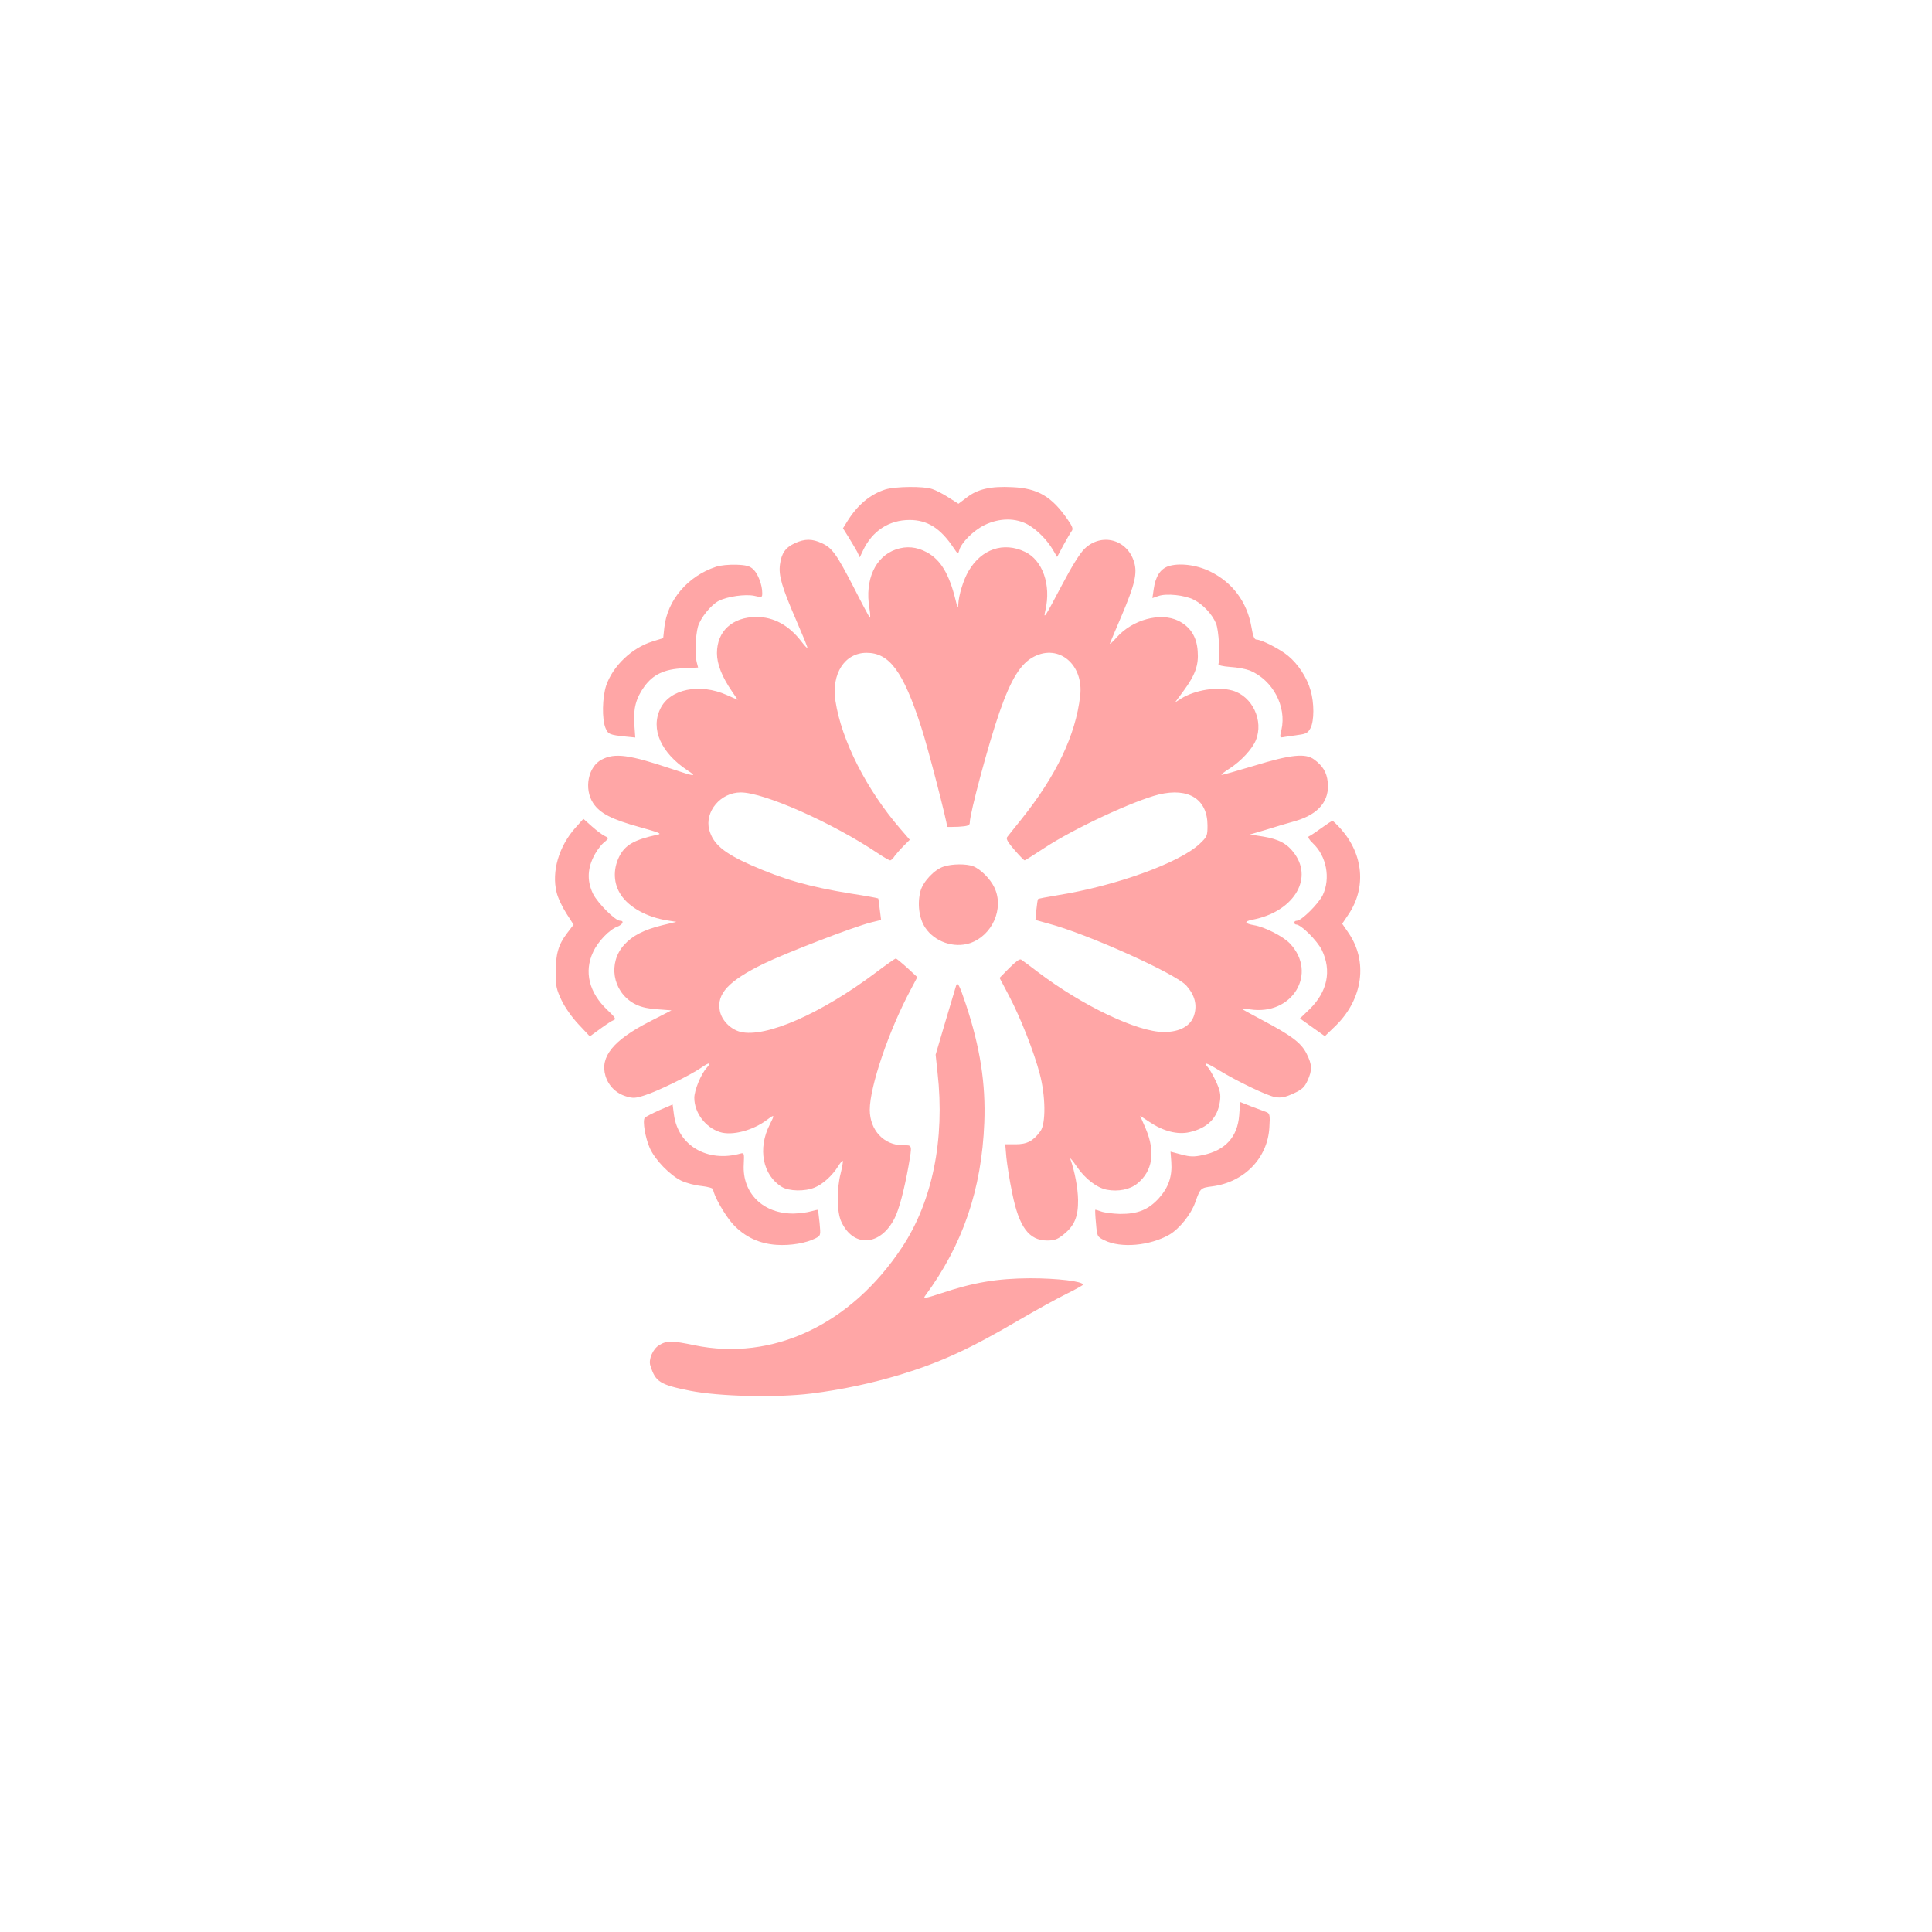 <?xml version="1.0" standalone="no"?>
<!DOCTYPE svg PUBLIC "-//W3C//DTD SVG 20010904//EN"
 "http://www.w3.org/TR/2001/REC-SVG-20010904/DTD/svg10.dtd">
<svg version="1.0" xmlns="http://www.w3.org/2000/svg"
 width="1024pt" height="1024pt" viewBox="0 0 1024 1024"
 preserveAspectRatio="xMidYMid meet">

<g transform="translate(0,1024) scale(0.1,-0.1)"
fill="#ffa6a6" stroke="none">
<path d="M4693 7646 c-81 -26 -148 -82 -202 -169 l-23 -37 30 -48 c16 -26 36
-60 45 -76 l14 -30 17 36 c49 104 138 162 247 162 94 0 163 -43 232 -146 24
-36 25 -36 31 -15 10 40 75 105 134 134 80 39 167 39 233 1 49 -29 100 -81
132 -136 l20 -34 33 62 c18 33 38 67 44 75 9 11 5 24 -21 61 -84 122 -158 166
-293 172 -114 6 -184 -10 -241 -54 l-45 -34 -52 33 c-29 19 -68 39 -87 45 -45
16 -195 14 -248 -2z"/>
<path d="M4213 7361 c-50 -23 -71 -53 -79 -113 -8 -58 10 -120 86 -295 33 -76
60 -142 60 -147 0 -5 -15 11 -34 36 -65 84 -145 128 -236 128 -128 0 -210 -75
-210 -192 0 -58 27 -126 80 -203 l30 -44 -57 25 c-145 65 -303 32 -353 -72
-53 -108 3 -234 145 -328 52 -34 39 -33 -83 8 -226 76 -303 87 -373 50 -72
-37 -95 -155 -45 -231 36 -54 98 -86 247 -127 104 -29 119 -35 94 -40 -125
-27 -173 -55 -204 -118 -33 -68 -29 -143 10 -201 44 -67 139 -119 249 -136
l45 -7 -75 -18 c-97 -24 -158 -55 -202 -104 -86 -95 -62 -244 49 -309 34 -19
64 -27 123 -32 l79 -6 -117 -60 c-191 -98 -263 -186 -233 -287 16 -53 56 -93
110 -109 36 -11 50 -10 99 6 67 21 239 105 300 147 42 29 55 29 28 -1 -31 -34
-66 -120 -66 -160 0 -78 58 -156 135 -181 65 -21 176 8 252 66 39 29 40 27 13
-26 -65 -127 -38 -269 64 -331 38 -23 122 -25 174 -3 43 17 94 64 124 112 11
18 22 31 25 29 2 -3 -3 -32 -11 -65 -22 -84 -21 -206 3 -257 64 -139 207 -130
282 17 24 46 52 154 74 276 20 118 22 112 -30 112 -100 0 -175 80 -175 188 0
123 101 420 216 635 l36 68 -53 49 c-30 27 -57 49 -61 50 -3 0 -51 -33 -105
-74 -291 -219 -586 -348 -719 -315 -53 14 -100 62 -109 113 -17 89 47 157 230
247 122 59 477 196 572 220 l53 13 -7 55 c-3 31 -7 57 -8 59 -2 2 -67 14 -146
26 -221 36 -357 75 -529 151 -144 64 -200 111 -221 187 -25 96 60 198 167 198
124 0 488 -162 726 -322 31 -21 61 -38 66 -38 5 0 16 10 24 23 9 12 30 36 48
54 l32 32 -50 58 c-179 207 -312 469 -344 678 -22 144 49 255 165 255 121 0
194 -98 290 -395 34 -103 137 -502 137 -527 0 -2 27 -1 60 0 50 3 60 7 60 22
0 48 100 421 157 584 62 178 113 260 184 296 133 68 264 -44 244 -209 -24
-208 -127 -423 -312 -654 -36 -45 -70 -87 -75 -94 -7 -9 5 -29 39 -68 26 -30
50 -55 54 -55 3 0 50 30 105 66 155 102 470 249 606 283 158 38 258 -25 258
-164 0 -55 -2 -60 -41 -97 -106 -101 -447 -224 -754 -273 -55 -9 -101 -18
-103 -20 -2 -1 -6 -27 -9 -57 l-5 -54 68 -19 c203 -53 677 -266 732 -329 45
-51 58 -102 41 -157 -18 -57 -76 -89 -160 -89 -140 0 -432 139 -668 318 -42
32 -82 62 -89 66 -8 5 -30 -12 -63 -45 l-51 -52 51 -97 c60 -114 132 -297 162
-412 31 -116 33 -265 3 -304 -38 -52 -71 -69 -131 -69 l-55 0 6 -70 c4 -38 17
-123 31 -189 36 -180 89 -251 185 -251 39 0 55 6 86 31 59 47 79 95 78 184 -1
64 -18 153 -41 217 -3 10 12 -8 34 -40 44 -65 107 -113 160 -123 60 -11 122 1
161 33 81 66 97 166 45 290 l-30 69 50 -33 c73 -49 148 -68 211 -54 97 22 150
76 162 164 5 36 1 56 -20 103 -15 32 -34 66 -43 76 -29 32 -10 27 57 -14 100
-61 255 -135 299 -143 32 -5 52 -1 96 19 46 21 59 33 75 68 26 57 25 84 -5
144 -29 57 -79 95 -238 179 -59 31 -107 58 -107 59 0 2 21 0 46 -4 224 -34
360 191 211 349 -36 38 -134 88 -190 97 -51 9 -55 20 -10 29 213 40 324 210
226 348 -38 54 -83 79 -168 93 l-70 11 85 25 c47 15 118 36 158 47 122 36 181
108 169 208 -5 49 -27 85 -71 117 -46 35 -124 27 -320 -33 -93 -28 -170 -50
-172 -48 -2 2 18 18 45 35 59 38 118 102 137 148 43 104 -18 234 -124 264 -79
22 -195 4 -271 -42 l-33 -21 45 61 c62 84 81 137 75 211 -5 77 -40 130 -103
161 -95 46 -242 6 -326 -88 -23 -26 -39 -40 -36 -32 3 8 31 75 62 147 70 165
84 225 66 284 -36 120 -172 157 -262 71 -25 -24 -68 -93 -120 -192 -91 -173
-101 -189 -88 -134 31 134 -15 265 -108 309 -114 55 -231 15 -299 -101 -28
-47 -53 -130 -55 -179 -1 -23 -4 -18 -14 24 -34 139 -79 214 -153 254 -54 29
-107 34 -163 15 -110 -38 -166 -161 -141 -311 5 -32 6 -55 2 -50 -4 4 -42 75
-84 158 -92 178 -115 211 -170 236 -52 24 -90 24 -143 0z"/>
<path d="M3795 7236 c-149 -49 -258 -176 -274 -322 l-6 -56 -57 -18 c-108 -33
-209 -129 -245 -233 -21 -63 -23 -179 -4 -225 14 -34 22 -37 107 -46 l51 -5
-5 70 c-6 84 9 139 53 200 46 64 107 93 207 97 l78 4 -7 27 c-11 39 -7 140 6
189 13 46 68 115 110 137 47 24 142 37 189 27 41 -10 42 -9 42 15 0 43 -22
101 -47 125 -19 18 -37 23 -91 25 -37 1 -85 -3 -107 -11z"/>
<path d="M6190 7238 c-41 -15 -66 -55 -75 -120 l-7 -48 32 11 c42 15 140 5
188 -20 49 -25 97 -77 117 -125 15 -34 23 -176 13 -216 -2 -6 23 -12 63 -15
37 -2 83 -11 104 -19 121 -51 195 -190 167 -314 -10 -43 -10 -43 16 -38 15 2
48 8 75 11 39 5 50 11 63 36 20 39 20 134 0 201 -19 67 -66 139 -120 183 -44
36 -140 85 -166 85 -12 0 -19 18 -27 66 -23 133 -100 237 -219 295 -72 36
-167 47 -224 27z"/>
<path d="M3050 5853 c-88 -99 -127 -232 -100 -342 6 -28 30 -78 51 -111 l39
-61 -35 -46 c-45 -59 -60 -110 -60 -208 0 -69 4 -89 31 -146 18 -38 56 -92 91
-129 l59 -63 55 40 c30 22 62 43 71 46 15 5 9 14 -32 53 -98 92 -126 204 -76
309 26 56 86 118 129 134 28 11 37 31 13 31 -25 0 -116 91 -142 141 -31 63
-32 127 0 194 13 28 37 62 54 77 30 25 30 26 9 36 -12 5 -43 28 -69 51 l-46
41 -42 -47z"/>
<path d="M7002 5850 c-30 -22 -59 -41 -65 -43 -7 -3 2 -18 21 -36 73 -68 95
-186 53 -275 -23 -47 -113 -136 -137 -136 -8 0 -14 -4 -14 -10 0 -5 4 -10 9
-10 27 0 111 -84 137 -135 53 -110 30 -221 -65 -314 l-51 -49 66 -47 66 -47
60 58 c142 141 169 339 65 490 l-33 48 33 49 c95 141 80 316 -38 451 -22 25
-44 46 -47 45 -4 0 -31 -18 -60 -39z"/>
<path d="M5002 5647 c-49 -15 -109 -79 -123 -129 -18 -67 -8 -146 25 -195 50
-75 152 -110 237 -82 118 40 182 183 130 294 -22 47 -74 99 -114 114 -35 13
-111 13 -155 -2z"/>
<path d="M5067 5014 c-3 -11 -29 -97 -57 -191 l-51 -173 10 -94 c40 -355 -27
-684 -188 -927 -271 -410 -686 -605 -1101 -519 -119 25 -147 25 -187 0 -33
-20 -57 -76 -46 -108 27 -86 50 -101 209 -133 156 -31 459 -38 644 -15 166 21
318 54 472 100 215 66 370 137 635 293 82 48 191 108 241 133 51 25 92 48 92
51 0 18 -137 34 -280 34 -175 -1 -300 -22 -473 -80 -79 -26 -95 -29 -85 -15
201 272 301 565 315 920 8 206 -22 398 -97 625 -36 108 -46 125 -53 99z"/>
<path d="M6568 4329 c-9 -115 -73 -186 -192 -211 -47 -10 -67 -10 -115 3 l-57
15 4 -53 c6 -77 -14 -136 -65 -193 -56 -62 -113 -85 -208 -84 -38 1 -83 7 -99
13 -16 6 -30 10 -31 9 -1 -2 0 -34 4 -73 6 -69 6 -70 45 -89 87 -43 241 -29
344 30 53 31 115 108 137 171 27 76 28 77 90 85 170 22 295 151 303 314 4 62
2 72 -14 79 -11 4 -47 18 -80 30 l-61 24 -5 -70z"/>
<path d="M3495 4356 c-38 -17 -73 -35 -78 -41 -12 -16 3 -106 27 -160 28 -63
107 -144 167 -173 25 -12 73 -25 107 -28 35 -4 62 -12 62 -18 0 -29 64 -141
106 -186 62 -66 138 -102 230 -108 73 -5 157 9 207 35 27 14 27 15 21 81 -4
37 -8 68 -9 69 -1 2 -17 -2 -36 -7 -19 -6 -59 -11 -90 -12 -163 -3 -276 107
-267 261 3 58 2 62 -17 57 -176 -49 -331 42 -353 206 l-7 54 -70 -30z"/>
</g>
</svg>
